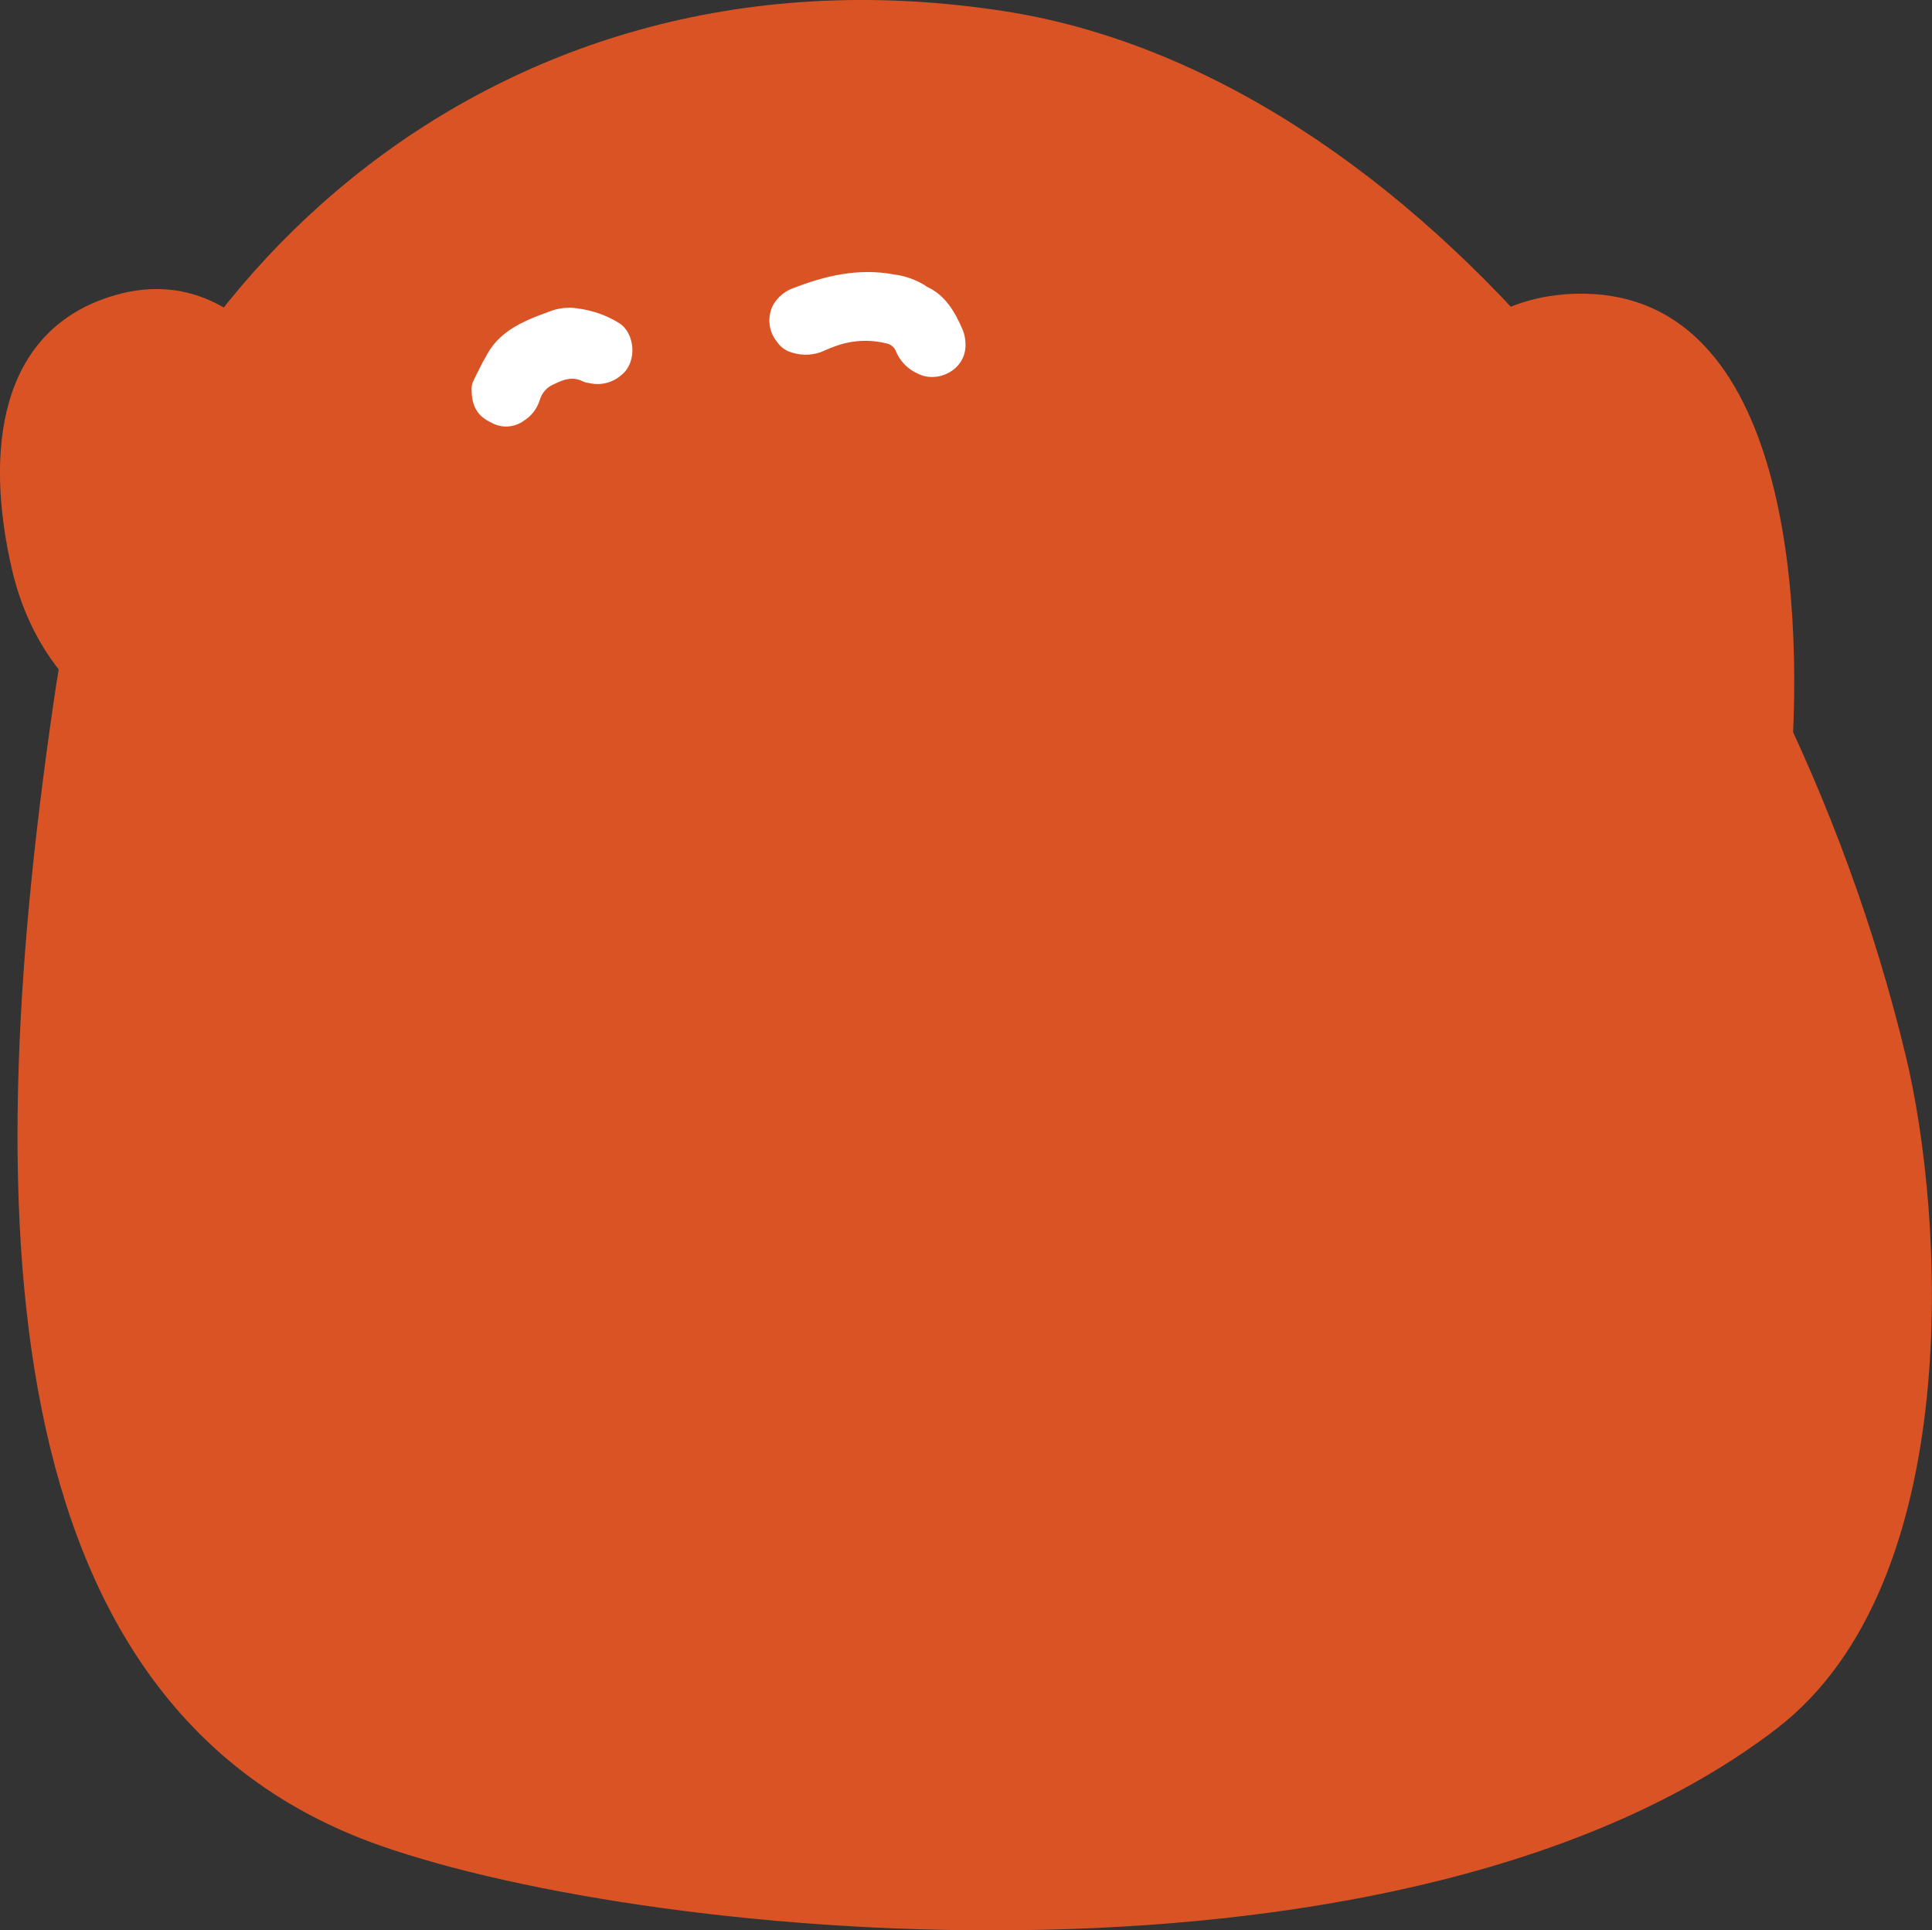 <?xml version="1.0" encoding="UTF-8"?>
<svg id="_レイヤー_2" data-name="レイヤー_2" xmlns="http://www.w3.org/2000/svg" viewBox="0 0 83.08 82.99">
  <rect x="0" y="0" width="83.08" height="82.99" fill="#333333" stroke="none"/>
  <defs>
    <style>
      .cls-1 {
        fill: #fff;
      }

      .cls-2 {
        fill: #da5325;
      }
    </style>
  </defs>
  <g id="_レイヤー_1-2" data-name="レイヤー_1">
    <g>
      <path class="cls-2" d="M2.42,29.42c-3.37,22.5-2.94,43.98,13.9,49.92,11.98,4.22,44.24,7.13,60.07-5.01,8.19-6.28,7.21-22.13,5.56-28.94C76.63,23.28,60.77,3.17,43.12.47,20.4-3.01,4.82,13.44,2.42,29.42Z"/>
      <path class="cls-1" d="M39.82,12.31c.84.37,1.25,1.11,1.59,1.9.08.21.11.42.11.64-.01,1.07-1.2,1.64-2.04,1.22-.44-.19-.78-.54-.96-.98-.07-.18-.24-.3-.42-.33-.74-.18-1.51-.13-2.22.14-.21.07-.4.17-.61.25-.45.15-.94.13-1.38-.05-.2-.09-.37-.24-.49-.42-.36-.45-.42-1.08-.14-1.59.18-.3.45-.54.77-.67,1.42-.56,2.87-.91,4.41-.62.5.06.98.24,1.4.51Z"/>
      <path class="cls-1" d="M20.73,15.62c.1-.17.13-.22.16-.28.37-.74.99-1.2,1.72-1.54.34-.16.7-.29,1.05-.42.35-.13.73-.18,1.11-.13.66.08,1.29.29,1.85.64.67.41.81,1.64.12,2.22-.38.34-.9.48-1.4.36-.09-.01-.19-.03-.27-.07-.45-.23-.85-.08-1.25.12-.3.12-.52.37-.61.68-.11.36-.35.68-.67.88-.39.29-.9.34-1.34.13-.06-.03-.11-.06-.17-.09-.58-.29-.76-.8-.75-1.41,0-.13.03-.25.09-.36.13-.28.28-.56.36-.72Z"/>
      <path class="cls-2" d="M58.15,26.71c-.56,7.51,3.49,12.83,7.56,13.13,4.08.3,10.75.63,11.31-6.88.56-7.51-.26-20.58-9.28-20.33-6.23.18-9.03,6.56-9.6,14.08Z"/>
      <path class="cls-2" d="M.52,24.51c1.22,5.22,5.4,7.89,8.51,7.16,3.11-.73,8.17-2.03,6.96-7.24s-4.67-13.88-11.36-11.64C.02,14.33-.69,19.3.52,24.51Z"/>
    </g>
  </g>
</svg>